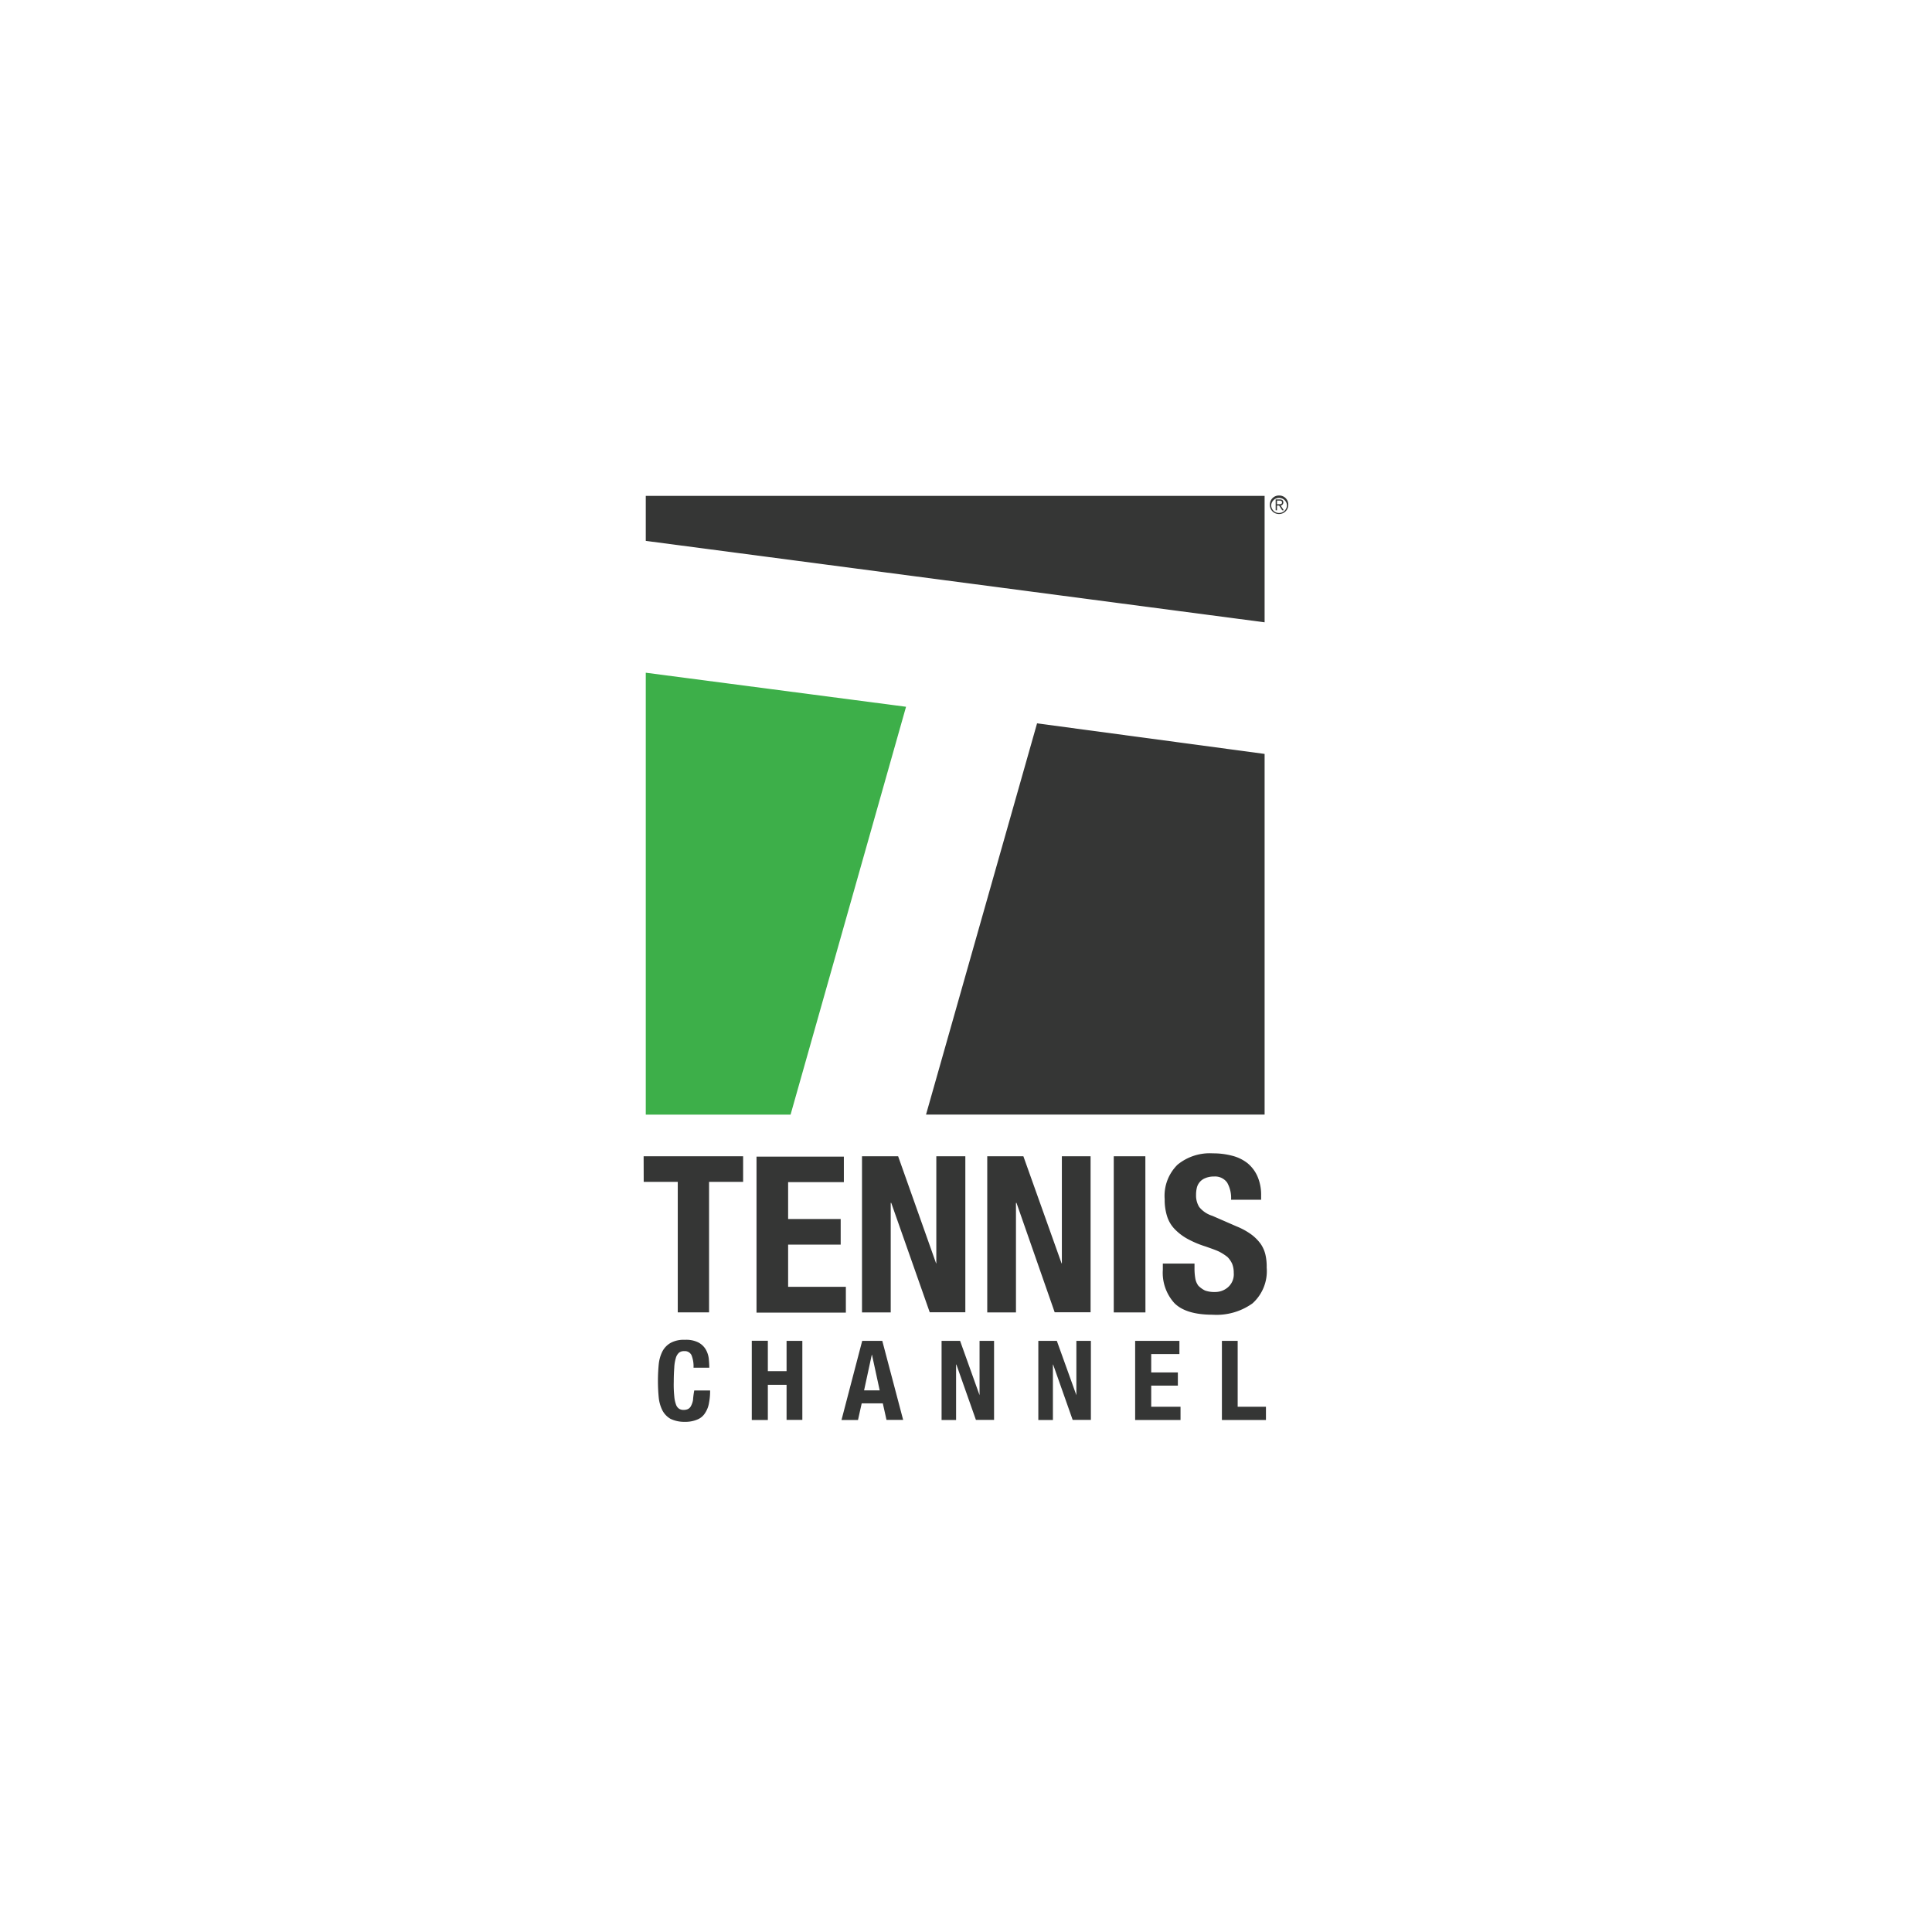<?xml version="1.0" encoding="UTF-8"?> <svg xmlns="http://www.w3.org/2000/svg" viewBox="0 0 261 261"><defs><filter id="a" x="0" y="0" width="261" height="261" filterUnits="userSpaceOnUse"><feOffset dy="2"></feOffset><feGaussianBlur stdDeviation="7.5" result="b"></feGaussianBlur><feFlood flood-opacity=".1"></feFlood><feComposite operator="in" in2="b"></feComposite><feComposite in="SourceGraphic"></feComposite></filter></defs><g filter="url(#a)"><circle cx="108" cy="108" r="108" transform="translate(22.5 20.5)" fill="#fff"></circle></g><path d="M87.24 150.58h19.56l15.6-55.1-35.16-4.6Z" fill="#3daf49"></path><path d="m87.24 73.07 83.6 11V66.99h-83.6Zm37.86 77.5h45.74v-48.72l-30.74-4.13Zm-38.14 9.09h4.6v17.63h4.23v-17.63h4.6v-3.46H86.95Zm27.31 14.18h-7.8v-5.7h7.1v-3.46h-7.1v-4.98H114v-3.45H102.2v21.08h12.07Zm16.1-17.64h-3.88v14.47h-.03l-5.13-14.47h-4.88v21.1h3.88V162.5h.07l5.2 14.78h4.81V156.2Zm16.96 21.1v-21.1h-3.88v14.47h-.04l-5.16-14.47h-4.88v21.1h3.88V162.5h.07l5.16 14.78h4.85Zm7.4-21.1h-4.27v21.1h4.28Zm15.57 11.83a5.9 5.9 0 0 0-1.24-1.25 9.26 9.26 0 0 0-2-1.1l-3.28-1.43a3.66 3.66 0 0 1-1.78-1.2 2.95 2.95 0 0 1-.42-1.64 4.1 4.1 0 0 1 .1-.93 1.86 1.86 0 0 1 1.14-1.32 2.89 2.89 0 0 1 1.18-.22 2 2 0 0 1 1.78.82 4.2 4.2 0 0 1 .53 2.32h4.06v-.6a6.21 6.21 0 0 0-.5-2.57 4.84 4.84 0 0 0-1.35-1.78 5.58 5.58 0 0 0-2.07-1 10 10 0 0 0-2.6-.32 6.87 6.87 0 0 0-4.77 1.53 5.9 5.9 0 0 0-1.74 4.67 7.34 7.34 0 0 0 .32 2.28 4.37 4.37 0 0 0 1.03 1.75 7.25 7.25 0 0 0 1.71 1.31 13.43 13.43 0 0 0 2.46 1.04c.71.25 1.32.46 1.78.67a6.74 6.74 0 0 1 1.18.75 3.1 3.1 0 0 1 .64.93 3.2 3.2 0 0 1 .21 1.2 2.33 2.33 0 0 1-.78 1.96 2.64 2.64 0 0 1-1.75.64 3.72 3.72 0 0 1-1.35-.2 3.36 3.36 0 0 1-.9-.65 2.27 2.27 0 0 1-.42-1.03 7.73 7.73 0 0 1-.1-1.36v-.6h-4.28v.85a6.08 6.08 0 0 0 1.57 4.5c1.03 1.03 2.74 1.56 5.16 1.56a8.34 8.34 0 0 0 5.38-1.53 5.84 5.84 0 0 0 1.92-4.84 7.03 7.03 0 0 0-.18-1.79 4.28 4.28 0 0 0-.64-1.42Zm-76.68 21.12a2.69 2.69 0 0 1-.29.82.9.9 0 0 1-.43.4 1.43 1.43 0 0 1-.53.1 1.17 1.17 0 0 1-.6-.14 1.1 1.1 0 0 1-.43-.54 4.18 4.18 0 0 1-.25-1.17 15.25 15.25 0 0 1-.07-1.96c0-.75.03-1.39.07-1.92a5.3 5.3 0 0 1 .21-1.28 1.52 1.52 0 0 1 .43-.72 1.03 1.03 0 0 1 .68-.21 1 1 0 0 1 1 .53 4 4 0 0 1 .28 1.71h2.13c0-.39-.03-.82-.07-1.24a3.25 3.25 0 0 0-.42-1.25 2.52 2.52 0 0 0-1-.93 3.65 3.65 0 0 0-1.82-.35 3.67 3.67 0 0 0-1.92.42 2.83 2.83 0 0 0-1.1 1.14 5.02 5.02 0 0 0-.5 1.75 23.61 23.61 0 0 0 0 4.49 5.02 5.02 0 0 0 .5 1.74 2.83 2.83 0 0 0 1.1 1.14 4.29 4.29 0 0 0 1.92.4 4.13 4.13 0 0 0 1.74-.33 2.18 2.18 0 0 0 1.04-.92 3.44 3.44 0 0 0 .5-1.36 8.02 8.02 0 0 0 .14-1.63h-2.14a11.37 11.37 0 0 0-.17 1.31Zm12.64-3.92h-2.53v-4.1h-2.17v10.7h2.17v-4.75h2.53v4.74h2.13v-10.68h-2.13v4.1Zm10.22-4.1-2.8 10.7h2.23l.5-2.25h2.85l.5 2.24h2.25l-2.82-10.68h-2.7Zm.25 6.7 1.04-4.8h.03l1.04 4.8Zm15.6.65-2.63-7.34h-2.5v10.69h1.96v-7.49h.04l2.64 7.48h2.45v-10.68h-1.96Zm13.08 0-2.64-7.34h-2.5v10.69h1.97v-7.49h.03l2.64 7.48h2.46v-10.68h-1.96Zm10.11-1.29h3.6v-1.78h-3.6v-2.49h3.81v-1.78h-5.98v10.69h6.13v-1.79h-3.96Zm11.68-6.05h-2.13v10.69h5.95v-1.79h-3.82v-8.9Zm6.17-113.27c0-.25-.15-.4-.47-.4h-.57v1.47h.18v-.64h.29l.42.64h.22l-.43-.64a.43.43 0 0 0 .36-.43Zm-.6.25h-.26v-.5h.32c.18 0 .36.04.36.25 0 .25-.22.25-.43.25Zm.03-1.18a1.22 1.22 0 0 0-1.25 1.25 1.22 1.22 0 0 0 1.25 1.25 1.24 1.24 0 0 0 1.24-1.25 1.22 1.22 0 0 0-1.24-1.25Zm0 2.36a1.05 1.05 0 0 1-1.07-1.07 1.07 1.07 0 0 1 2.13 0 1.07 1.07 0 0 1-1.06 1.07Z" fill="#353635"></path></svg> 
